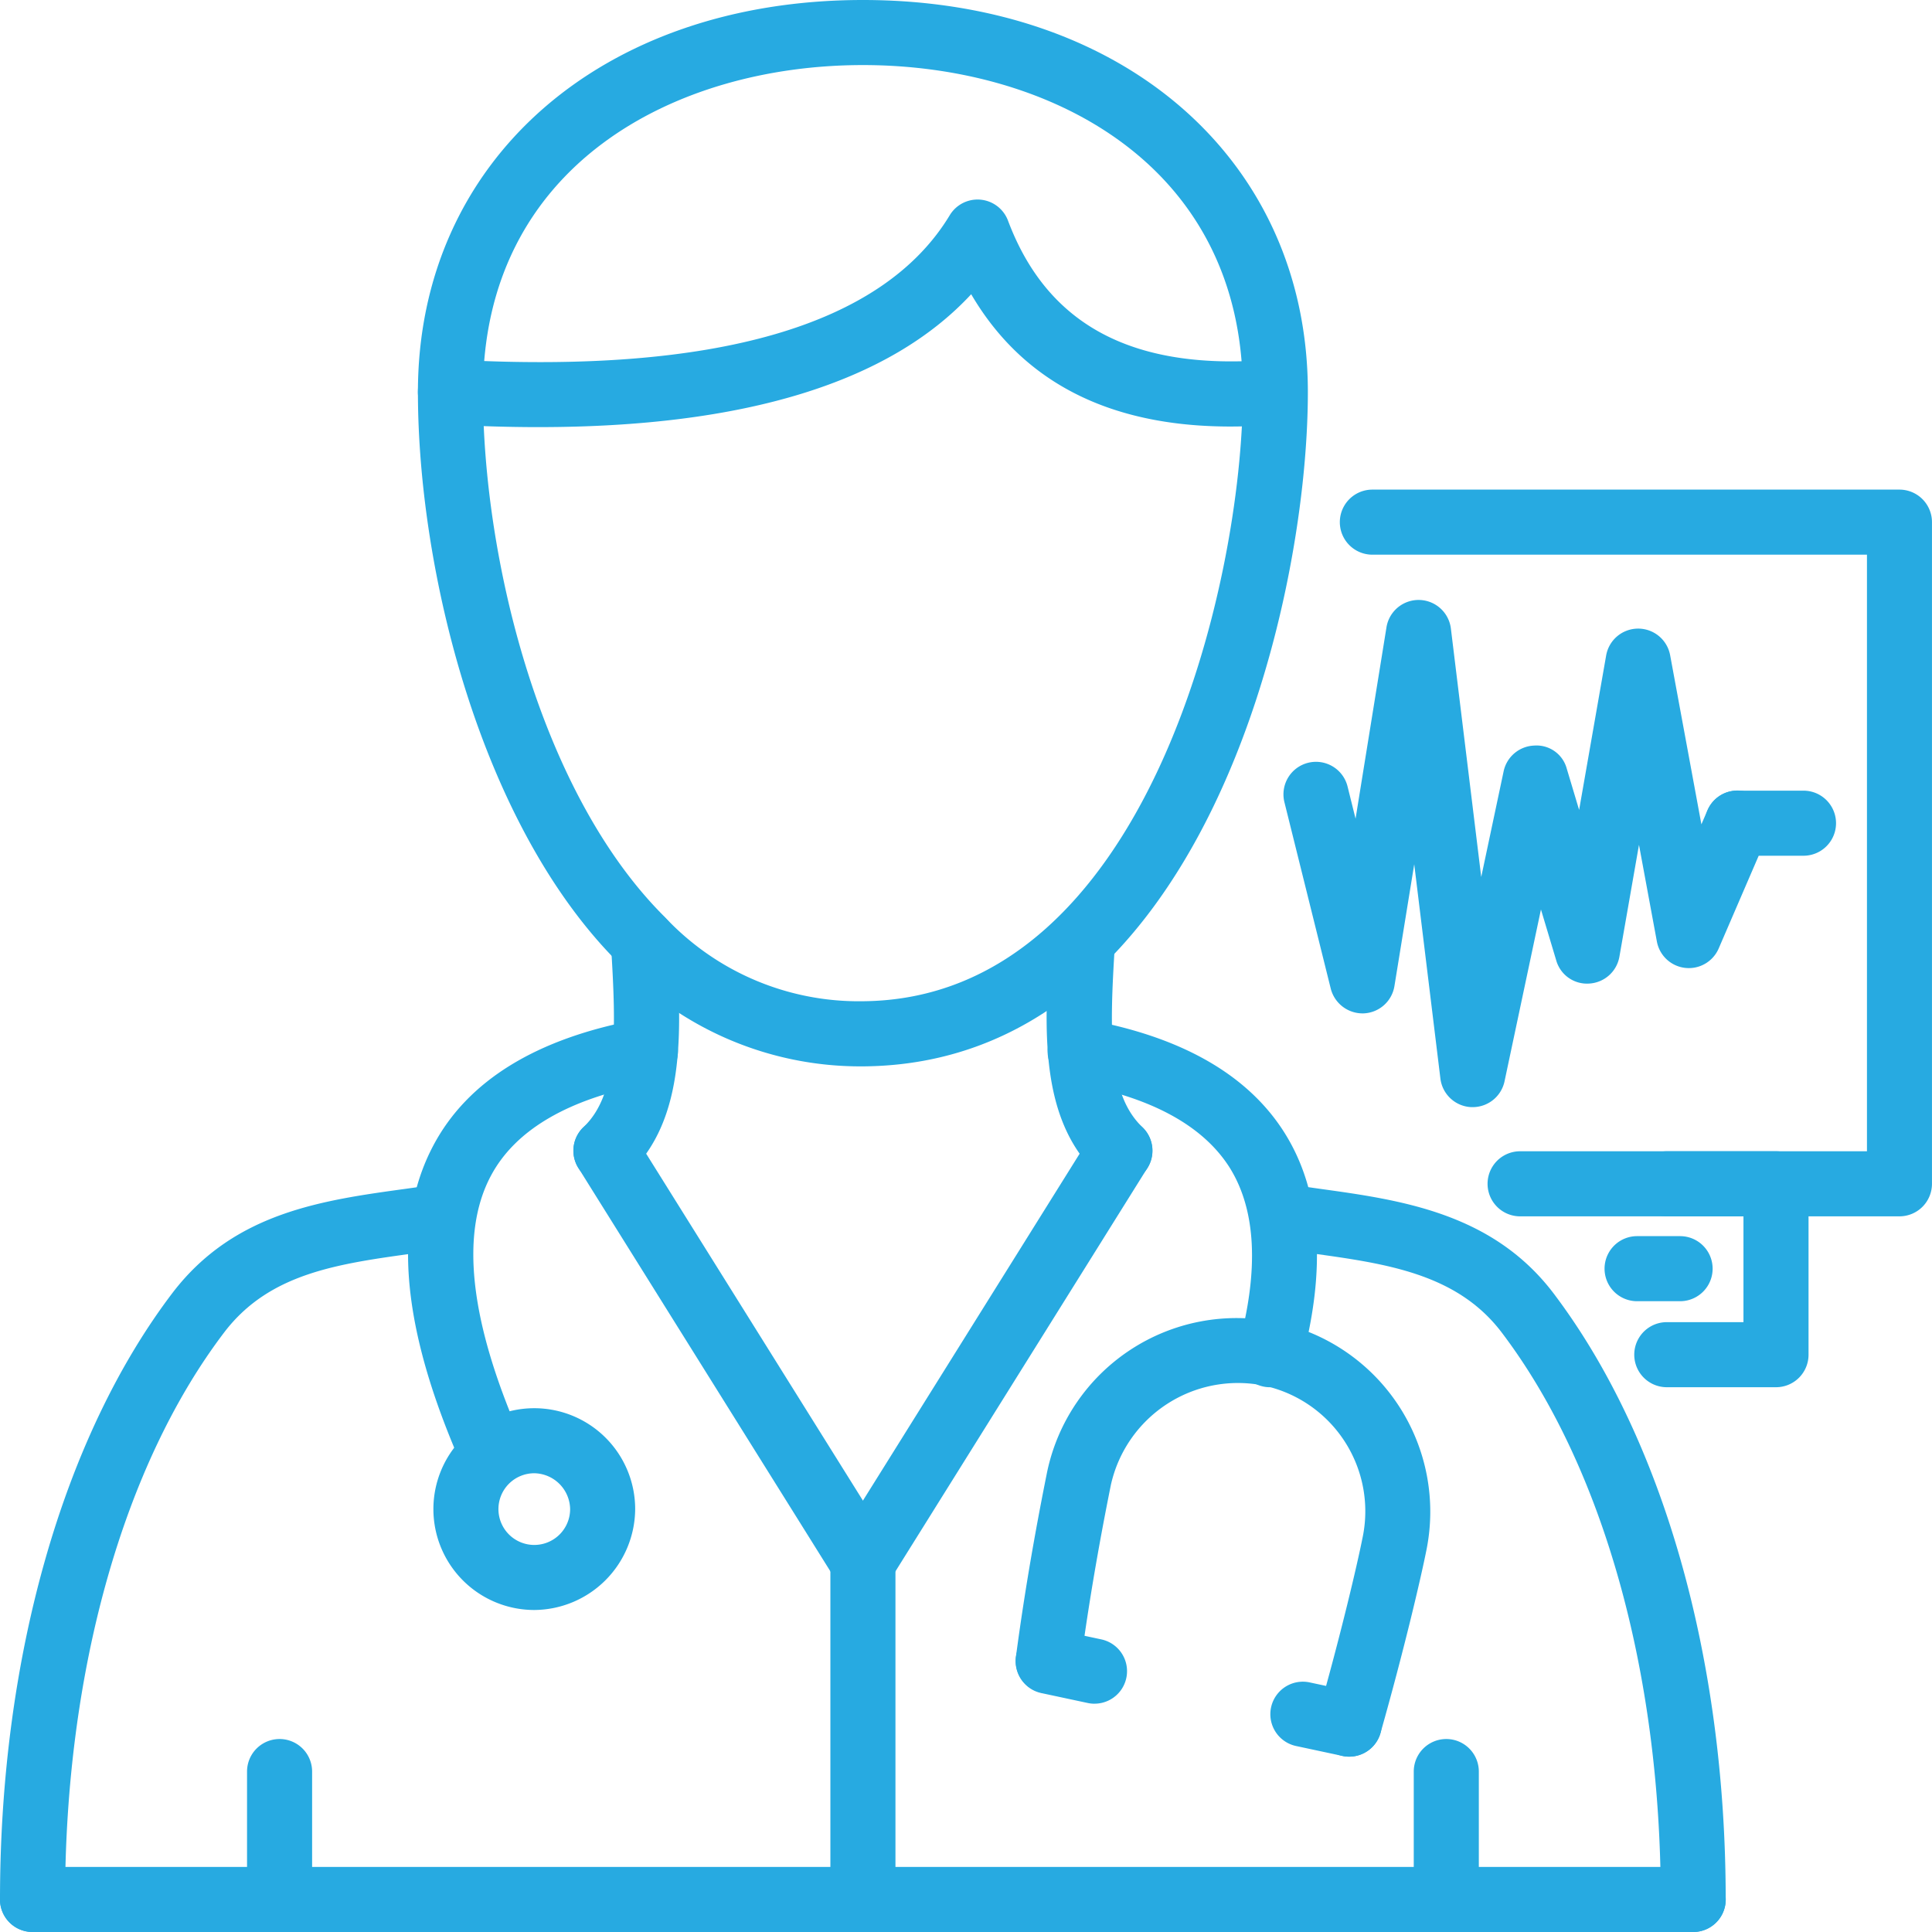 <?xml version="1.0" standalone="no"?>
<svg xmlns="http://www.w3.org/2000/svg" width="68.289" height="68.289" viewBox="0 0 68.289 68.289">
  <g transform="translate(0)">
    <path d="M1.149,83.221A1.149,1.149,0,0,1,0,82.071C0,73.527,2.23,65.7,6.121,60.6c2.175-2.819,5.267-3.243,8.257-3.653l.987-.139a1.15,1.15,0,0,1,.336,2.275l-1.01.142c-2.764.38-5.15.708-6.745,2.774C4.359,66.7,2.3,74.021,2.3,82.071A1.149,1.149,0,0,1,1.149,83.221ZM21.418,56.755a1.15,1.15,0,0,1-.794-1.983c1.207-1.149,1.168-3.305.971-6.462a1.151,1.151,0,0,1,1.077-1.219,1.139,1.139,0,0,1,1.219,1.076c.193,3.1.392,6.3-1.68,8.271A1.148,1.148,0,0,1,21.418,56.755Z" transform="translate(0 -14.932)" fill="#27aae1"/>
    <path d="M59.851,98.932H1.149a1.149,1.149,0,1,1,0-2.3h58.7a1.149,1.149,0,0,1,0,2.3Z" transform="translate(0 -30.643)" fill="#27aae1"/>
    <path d="M25.981,80.021a3.566,3.566,0,1,1,3.565-3.567A3.589,3.589,0,0,1,25.981,80.021Zm0-4.833a1.267,1.267,0,1,0,1.266,1.266A1.289,1.289,0,0,0,25.981,75.188Z" transform="translate(-7.095 -23.114)" fill="#27aae1"/>
    <path d="M24.1,69.267a1.152,1.152,0,0,1-1.051-.685c-2.161-4.877-2.5-8.594-1.037-11.362,1.214-2.3,3.656-3.8,7.258-4.462a1.15,1.15,0,1,1,.416,2.261c-2.875.528-4.772,1.63-5.641,3.275-1.1,2.075-.724,5.222,1.106,9.355A1.152,1.152,0,0,1,24.1,69.267Z" transform="translate(-6.699 -16.724)" fill="#27aae1"/>
    <path d="M64.359,83.722a1.152,1.152,0,0,1-1.106-1.465c.806-2.833,1.384-5.3,1.576-6.264A4.543,4.543,0,0,0,61.311,70.6a4.6,4.6,0,0,0-5.377,3.522c-.191.955-.694,3.477-1.076,6.38a1.15,1.15,0,0,1-2.28-.3c.392-2.978.906-5.554,1.1-6.525a6.844,6.844,0,1,1,13.405,2.772c-.2,1-.795,3.541-1.618,6.439A1.151,1.151,0,0,1,64.359,83.722Z" transform="translate(-16.67 -21.63)" fill="#27aae1"/>
    <path d="M55.357,86.953a1.138,1.138,0,0,1-.242-.026l-1.637-.35a1.149,1.149,0,1,1,.481-2.248l1.637.35a1.149,1.149,0,0,1-.239,2.273Z" transform="translate(-16.67 -26.733)" fill="#27aae1"/>
    <path d="M68.541,89.693a1.138,1.138,0,0,1-.242-.026l-1.637-.35a1.149,1.149,0,0,1,.481-2.248l1.637.35a1.149,1.149,0,0,1-.239,2.273Z" transform="translate(-20.851 -27.602)" fill="#27aae1"/>
    <path d="M77.03,83.221a1.149,1.149,0,0,1-1.149-1.149c0-8.05-2.06-15.369-5.651-20.079-1.586-2.055-4.082-2.4-6.723-2.765l-1.03-.146a1.15,1.15,0,0,1,.341-2.275l1,.143c2.844.394,6.068.84,8.233,3.644,3.894,5.108,6.125,12.934,6.125,21.478A1.149,1.149,0,0,1,77.03,83.221ZM56.761,56.755a1.148,1.148,0,0,1-.794-.318c-2.072-1.975-1.873-5.175-1.68-8.271a1.15,1.15,0,0,1,2.3.144c-.2,3.157-.236,5.313.971,6.462a1.15,1.15,0,0,1-.794,1.983Z" transform="translate(-17.179 -14.932)" fill="#27aae1"/>
    <path d="M62.079,65.759a1.115,1.115,0,0,1-.3-.042,1.148,1.148,0,0,1-.808-1.41c.733-2.7.623-4.834-.326-6.333C59.7,56.5,57.865,55.5,55.173,55.022a1.15,1.15,0,0,1-.931-1.334,1.162,1.162,0,0,1,1.333-.93c3.354.6,5.712,1.94,7.01,3.986,1.309,2.066,1.511,4.813.6,8.165A1.148,1.148,0,0,1,62.079,65.759Z" transform="translate(-17.195 -16.725)" fill="#27aae1"/>
    <path d="M39.914,74.714a1.147,1.147,0,0,1-.976-.54L29.855,59.635a1.149,1.149,0,1,1,1.95-1.218l9.083,14.537a1.149,1.149,0,0,1-.974,1.759Z" transform="translate(-9.412 -18.353)" fill="#27aae1"/>
    <path d="M44.129,74.714a1.149,1.149,0,0,1-.974-1.759l9.081-14.537a1.149,1.149,0,1,1,1.95,1.218L45.105,74.174A1.147,1.147,0,0,1,44.129,74.714Z" transform="translate(-13.629 -18.353)" fill="#27aae1"/>
    <path d="M44.13,93.393a1.149,1.149,0,0,1-1.149-1.149V80.316a1.149,1.149,0,0,1,2.3,0V92.244A1.149,1.149,0,0,1,44.13,93.393Z" transform="translate(-13.63 -25.104)" fill="#27aae1"/>
    <path d="M13.935,96.833a1.149,1.149,0,0,1-1.149-1.149V91.162a1.149,1.149,0,0,1,2.3,0v4.521A1.149,1.149,0,0,1,13.935,96.833Z" transform="translate(-4.054 -28.544)" fill="#27aae1"/>
    <path d="M74.324,96.833a1.149,1.149,0,0,1-1.149-1.149V91.162a1.149,1.149,0,1,1,2.3,0v4.521A1.149,1.149,0,0,1,74.324,96.833Z" transform="translate(-23.204 -28.544)" fill="#27aae1"/>
    <path d="M37.276,37.692a11.8,11.8,0,0,1-8.538-3.644c-4.882-4.848-7.106-13.864-7.106-20.191C21.632,5.7,28.1,0,37.361,0S53.088,5.7,53.088,13.857c0,7.739-3.842,23.748-15.719,23.835ZM37.361,2.3c-6.685,0-13.43,3.573-13.43,11.556,0,5.865,2.012,14.175,6.428,18.558a9.377,9.377,0,0,0,6.993,2.976C47.4,35.318,50.789,20.572,50.789,13.857,50.789,5.873,44.044,2.3,37.361,2.3Z" transform="translate(-6.86)" fill="#27aae1"/>
    <path d="M25.889,18.373q-1.523,0-3.172-.092a1.15,1.15,0,0,1-1.084-1.212,1.123,1.123,0,0,1,1.213-1.084c9.3.52,15.228-1.2,17.583-5.1a1.149,1.149,0,0,1,2.06.189c1.4,3.727,4.46,5.33,9.35,4.911a1.15,1.15,0,0,1,.2,2.291c-5.17.451-8.8-1.1-10.851-4.6C38.294,16.8,33.165,18.373,25.889,18.373Z" transform="translate(-6.86 -3.276)" fill="#27aae1"/>
    <path d="M89.131,51.029H75.722a1.15,1.15,0,0,1,0-2.3h12.26V27.642H70.5a1.15,1.15,0,0,1,0-2.3H89.131a1.15,1.15,0,0,1,1.149,1.15V49.879A1.15,1.15,0,0,1,89.131,51.029Z" transform="translate(-21.992 -8.036)" fill="#27aae1"/>
    <path d="M89.6,67.929H85.739a1.149,1.149,0,0,1,0-2.3h2.71V61.889h-2.71a1.15,1.15,0,0,1,0-2.3H89.6a1.15,1.15,0,0,1,1.149,1.15V66.78A1.149,1.149,0,0,1,89.6,67.929Z" transform="translate(-26.824 -18.896)" fill="#27aae1"/>
    <path d="M85.717,66.283H84.2a1.149,1.149,0,0,1,0-2.3h1.52a1.149,1.149,0,1,1,0,2.3Z" transform="translate(-26.335 -20.29)" fill="#27aae1"/>
    <path d="M73.123,48.98h-.05a1.15,1.15,0,0,1-1.092-1.009l-.925-7.576-.7,4.306a1.149,1.149,0,0,1-1.086.965,1.162,1.162,0,0,1-1.164-.871l-1.637-6.587a1.15,1.15,0,1,1,2.232-.555l.281,1.132,1.093-6.768a1.15,1.15,0,0,1,2.276.044l1.073,8.785.792-3.738A1.15,1.15,0,0,1,75.3,36.2a1.106,1.106,0,0,1,1.148.819l.436,1.456.955-5.457a1.148,1.148,0,0,1,1.127-.952h.005A1.149,1.149,0,0,1,80.1,33l1.106,5.984.216-.5a1.149,1.149,0,1,1,2.111.91l-1.715,3.976a1.149,1.149,0,0,1-2.186-.246L79,39.709l-.692,3.953a1.149,1.149,0,0,1-1.065.95,1.13,1.13,0,0,1-1.168-.818l-.54-1.8-1.288,6.077A1.151,1.151,0,0,1,73.123,48.98Z" transform="translate(-21.068 -9.847)" fill="#27aae1"/>
    <path d="M91.73,43.224H89.393a1.15,1.15,0,0,1,0-2.3H91.73a1.15,1.15,0,0,1,0,2.3Z" transform="translate(-27.983 -12.977)" fill="#27aae1"/>
  </g>
</svg>
